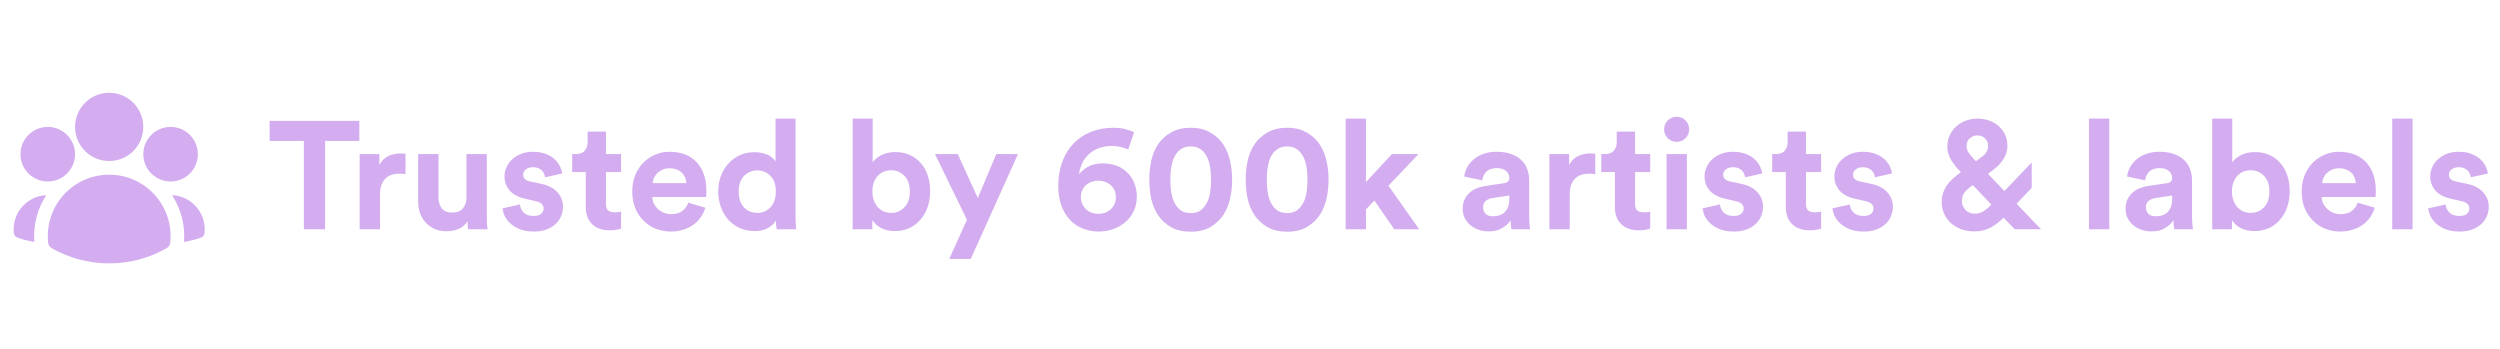 <?xml version="1.0" encoding="utf-8"?>
<svg xmlns="http://www.w3.org/2000/svg" width="229" height="32" viewBox="0 0 229 32" fill="none">
<path fill-rule="evenodd" clip-rule="evenodd" d="M6.875 11.625C6.875 10.796 7.204 10.001 7.79 9.415C8.376 8.829 9.171 8.5 10 8.5C10.829 8.5 11.624 8.829 12.21 9.415C12.796 10.001 13.125 10.796 13.125 11.625C13.125 12.454 12.796 13.249 12.21 13.835C11.624 14.421 10.829 14.75 10 14.75C9.171 14.75 8.376 14.421 7.79 13.835C7.204 13.249 6.875 12.454 6.875 11.625ZM13.125 14.125C13.125 13.462 13.388 12.826 13.857 12.357C14.326 11.888 14.962 11.625 15.625 11.625C16.288 11.625 16.924 11.888 17.393 12.357C17.862 12.826 18.125 13.462 18.125 14.125C18.125 14.788 17.862 15.424 17.393 15.893C16.924 16.362 16.288 16.625 15.625 16.625C14.962 16.625 14.326 16.362 13.857 15.893C13.388 15.424 13.125 14.788 13.125 14.125ZM1.875 14.125C1.875 13.462 2.138 12.826 2.607 12.357C3.076 11.888 3.712 11.625 4.375 11.625C5.038 11.625 5.674 11.888 6.143 12.357C6.612 12.826 6.875 13.462 6.875 14.125C6.875 14.788 6.612 15.424 6.143 15.893C5.674 16.362 5.038 16.625 4.375 16.625C3.712 16.625 3.076 16.362 2.607 15.893C2.138 15.424 1.875 14.788 1.875 14.125ZM5.258 18.598C5.767 17.801 6.468 17.145 7.296 16.691C8.125 16.237 9.055 15.999 10 16C10.791 15.999 11.574 16.166 12.297 16.488C13.02 16.811 13.666 17.283 14.194 17.873C14.722 18.463 15.119 19.157 15.36 19.911C15.6 20.665 15.679 21.462 15.591 22.248C15.58 22.346 15.546 22.44 15.492 22.522C15.439 22.604 15.366 22.673 15.281 22.722C13.674 23.644 11.853 24.128 10 24.125C8.079 24.125 6.275 23.615 4.719 22.722C4.634 22.673 4.561 22.604 4.508 22.522C4.454 22.44 4.42 22.346 4.409 22.248C4.269 20.971 4.569 19.683 5.258 18.598V18.598Z" fill="#D3ADF0"/>
<path d="M4.235 17.878C3.413 19.147 3.03 20.65 3.145 22.158C2.645 22.082 2.152 21.959 1.675 21.791L1.579 21.758C1.494 21.727 1.419 21.673 1.364 21.601C1.309 21.529 1.275 21.442 1.268 21.352L1.26 21.251C1.226 20.833 1.277 20.412 1.41 20.014C1.542 19.615 1.754 19.248 2.031 18.933C2.309 18.618 2.647 18.363 3.026 18.181C3.405 18 3.816 17.897 4.235 17.878ZM16.855 22.158C16.97 20.65 16.587 19.147 15.765 17.878C16.184 17.897 16.596 18 16.974 18.181C17.353 18.363 17.691 18.618 17.969 18.933C18.246 19.248 18.458 19.615 18.59 20.014C18.723 20.412 18.774 20.833 18.74 21.251L18.732 21.352C18.725 21.442 18.691 21.528 18.636 21.6C18.581 21.672 18.506 21.727 18.421 21.757L18.325 21.79C17.853 21.957 17.362 22.081 16.855 22.158Z" fill="#D3ADF0"/>
<path d="M29.78 12.908V21H27.834V12.908H24.698V11.074H32.916V12.908H29.78ZM37.145 15.96C36.959 15.923 36.772 15.904 36.585 15.904C36.343 15.904 36.114 15.937 35.899 16.002C35.684 16.067 35.498 16.175 35.339 16.324C35.181 16.473 35.05 16.674 34.947 16.926C34.854 17.169 34.807 17.477 34.807 17.85V21H32.945V14.112H34.751V15.134C34.854 14.91 34.984 14.728 35.143 14.588C35.311 14.439 35.484 14.327 35.661 14.252C35.848 14.177 36.03 14.126 36.207 14.098C36.394 14.07 36.562 14.056 36.711 14.056C36.786 14.056 36.856 14.061 36.921 14.07C36.996 14.07 37.071 14.075 37.145 14.084V15.96ZM42.881 21C42.862 20.925 42.848 20.818 42.839 20.678C42.83 20.538 42.825 20.398 42.825 20.258C42.638 20.585 42.363 20.823 41.999 20.972C41.644 21.112 41.285 21.182 40.921 21.182C40.501 21.182 40.128 21.112 39.801 20.972C39.484 20.823 39.213 20.627 38.989 20.384C38.765 20.141 38.592 19.857 38.471 19.53C38.359 19.194 38.303 18.839 38.303 18.466V14.112H40.165V18.088C40.165 18.48 40.263 18.811 40.459 19.082C40.664 19.343 40.986 19.474 41.425 19.474C41.845 19.474 42.167 19.348 42.391 19.096C42.615 18.844 42.727 18.517 42.727 18.116V14.112H44.589V19.754C44.589 20.025 44.594 20.272 44.603 20.496C44.622 20.711 44.64 20.879 44.659 21H42.881ZM47.628 18.732C47.647 19.003 47.759 19.245 47.964 19.46C48.169 19.675 48.477 19.782 48.888 19.782C49.196 19.782 49.425 19.717 49.574 19.586C49.723 19.446 49.798 19.283 49.798 19.096C49.798 18.937 49.742 18.802 49.63 18.69C49.518 18.569 49.327 18.48 49.056 18.424L48.146 18.214C47.474 18.065 46.984 17.808 46.676 17.444C46.368 17.071 46.214 16.641 46.214 16.156C46.214 15.848 46.279 15.559 46.41 15.288C46.541 15.008 46.718 14.77 46.942 14.574C47.175 14.369 47.446 14.205 47.754 14.084C48.071 13.963 48.417 13.902 48.79 13.902C49.275 13.902 49.686 13.972 50.022 14.112C50.358 14.243 50.629 14.411 50.834 14.616C51.049 14.821 51.207 15.041 51.31 15.274C51.413 15.498 51.473 15.703 51.492 15.89L49.938 16.24C49.919 16.137 49.887 16.035 49.84 15.932C49.803 15.82 49.737 15.717 49.644 15.624C49.551 15.531 49.434 15.456 49.294 15.4C49.163 15.344 49 15.316 48.804 15.316C48.561 15.316 48.351 15.381 48.174 15.512C48.006 15.643 47.922 15.806 47.922 16.002C47.922 16.17 47.978 16.305 48.09 16.408C48.211 16.511 48.365 16.581 48.552 16.618L49.532 16.828C50.213 16.968 50.722 17.229 51.058 17.612C51.403 17.995 51.576 18.438 51.576 18.942C51.576 19.222 51.52 19.497 51.408 19.768C51.305 20.039 51.142 20.281 50.918 20.496C50.694 20.711 50.414 20.883 50.078 21.014C49.742 21.145 49.35 21.21 48.902 21.21C48.379 21.21 47.941 21.135 47.586 20.986C47.231 20.837 46.942 20.655 46.718 20.44C46.494 20.225 46.326 19.997 46.214 19.754C46.111 19.502 46.051 19.278 46.032 19.082L47.628 18.732ZM55.506 14.112H56.892V15.764H55.506V18.648C55.506 18.947 55.571 19.157 55.702 19.278C55.842 19.39 56.047 19.446 56.318 19.446C56.43 19.446 56.542 19.441 56.654 19.432C56.766 19.423 56.845 19.409 56.892 19.39V20.93C56.808 20.967 56.677 21.005 56.5 21.042C56.332 21.079 56.112 21.098 55.842 21.098C55.17 21.098 54.638 20.911 54.246 20.538C53.854 20.165 53.658 19.642 53.658 18.97V15.764H52.412V14.112H52.762C53.126 14.112 53.392 14.009 53.56 13.804C53.737 13.589 53.826 13.328 53.826 13.02V12.054H55.506V14.112ZM62.87 16.772C62.861 16.604 62.824 16.441 62.758 16.282C62.702 16.114 62.609 15.969 62.478 15.848C62.357 15.717 62.198 15.615 62.002 15.54C61.816 15.456 61.592 15.414 61.33 15.414C61.087 15.414 60.873 15.456 60.686 15.54C60.499 15.624 60.341 15.731 60.21 15.862C60.08 15.993 59.977 16.137 59.902 16.296C59.837 16.455 59.8 16.613 59.79 16.772H62.87ZM64.606 19.026C64.522 19.325 64.387 19.609 64.2 19.88C64.023 20.141 63.803 20.37 63.542 20.566C63.281 20.762 62.973 20.916 62.618 21.028C62.273 21.149 61.89 21.21 61.47 21.21C60.994 21.21 60.541 21.131 60.112 20.972C59.683 20.804 59.305 20.561 58.978 20.244C58.651 19.927 58.39 19.539 58.194 19.082C58.008 18.625 57.914 18.107 57.914 17.528C57.914 16.977 58.008 16.478 58.194 16.03C58.381 15.582 58.628 15.204 58.936 14.896C59.254 14.579 59.617 14.336 60.028 14.168C60.439 13.991 60.864 13.902 61.302 13.902C62.376 13.902 63.211 14.219 63.808 14.854C64.406 15.489 64.704 16.361 64.704 17.472C64.704 17.603 64.7 17.729 64.69 17.85C64.681 17.962 64.676 18.027 64.676 18.046H59.748C59.758 18.27 59.809 18.48 59.902 18.676C60.005 18.863 60.131 19.026 60.28 19.166C60.439 19.306 60.621 19.418 60.826 19.502C61.032 19.577 61.251 19.614 61.484 19.614C61.923 19.614 62.264 19.516 62.506 19.32C62.758 19.124 62.94 18.872 63.052 18.564L64.606 19.026ZM72.873 19.754C72.873 19.987 72.877 20.221 72.887 20.454C72.896 20.678 72.91 20.86 72.929 21H71.151C71.132 20.925 71.114 20.813 71.095 20.664C71.085 20.515 71.081 20.361 71.081 20.202C70.922 20.473 70.675 20.701 70.339 20.888C70.012 21.075 69.615 21.168 69.149 21.168C68.654 21.168 68.201 21.079 67.791 20.902C67.38 20.715 67.025 20.463 66.727 20.146C66.438 19.819 66.209 19.437 66.041 18.998C65.873 18.55 65.789 18.065 65.789 17.542C65.789 17.038 65.868 16.567 66.027 16.128C66.195 15.689 66.424 15.311 66.713 14.994C67.002 14.667 67.347 14.411 67.749 14.224C68.159 14.037 68.608 13.944 69.093 13.944C69.391 13.944 69.648 13.972 69.863 14.028C70.087 14.084 70.278 14.154 70.437 14.238C70.596 14.322 70.722 14.415 70.815 14.518C70.918 14.611 70.992 14.705 71.039 14.798V10.864H72.873V19.754ZM67.665 17.542C67.665 18.158 67.823 18.639 68.141 18.984C68.468 19.329 68.878 19.502 69.373 19.502C69.849 19.502 70.25 19.329 70.577 18.984C70.903 18.639 71.067 18.153 71.067 17.528C71.067 16.912 70.903 16.441 70.577 16.114C70.25 15.778 69.849 15.61 69.373 15.61C68.897 15.61 68.491 15.778 68.155 16.114C67.828 16.45 67.665 16.926 67.665 17.542ZM78.103 21V10.864H79.937V14.868C80.096 14.625 80.353 14.411 80.707 14.224C81.071 14.028 81.51 13.93 82.023 13.93C82.527 13.93 82.975 14.023 83.367 14.21C83.759 14.387 84.091 14.639 84.361 14.966C84.641 15.283 84.851 15.661 84.991 16.1C85.131 16.539 85.201 17.015 85.201 17.528C85.201 18.051 85.122 18.536 84.963 18.984C84.814 19.423 84.595 19.805 84.305 20.132C84.025 20.459 83.685 20.715 83.283 20.902C82.882 21.079 82.439 21.168 81.953 21.168C81.477 21.168 81.062 21.075 80.707 20.888C80.362 20.701 80.096 20.459 79.909 20.16V21H78.103ZM83.339 17.542C83.339 16.907 83.171 16.427 82.835 16.1C82.509 15.764 82.107 15.596 81.631 15.596C81.398 15.596 81.174 15.638 80.959 15.722C80.754 15.806 80.572 15.932 80.413 16.1C80.264 16.259 80.143 16.459 80.049 16.702C79.956 16.945 79.909 17.225 79.909 17.542C79.909 17.85 79.956 18.125 80.049 18.368C80.143 18.611 80.264 18.816 80.413 18.984C80.572 19.152 80.754 19.283 80.959 19.376C81.174 19.46 81.398 19.502 81.631 19.502C82.107 19.502 82.509 19.334 82.835 18.998C83.171 18.662 83.339 18.177 83.339 17.542ZM86.948 23.716L88.572 20.132L85.645 14.112H87.731L89.566 18.144L91.26 14.112H93.248L88.921 23.716H86.948ZM103.347 13.692C103.151 13.608 102.922 13.533 102.661 13.468C102.409 13.403 102.138 13.37 101.849 13.37C101.466 13.37 101.102 13.426 100.757 13.538C100.412 13.65 100.104 13.818 99.833 14.042C99.572 14.257 99.352 14.527 99.175 14.854C99.007 15.171 98.895 15.545 98.839 15.974C99.007 15.722 99.273 15.493 99.637 15.288C100.01 15.073 100.463 14.966 100.995 14.966C101.462 14.966 101.886 15.036 102.269 15.176C102.652 15.316 102.978 15.521 103.249 15.792C103.529 16.053 103.744 16.375 103.893 16.758C104.052 17.131 104.131 17.551 104.131 18.018C104.131 18.485 104.042 18.914 103.865 19.306C103.688 19.698 103.44 20.034 103.123 20.314C102.806 20.594 102.432 20.813 102.003 20.972C101.583 21.131 101.121 21.21 100.617 21.21C100.122 21.21 99.651 21.121 99.203 20.944C98.755 20.767 98.363 20.505 98.027 20.16C97.691 19.805 97.425 19.371 97.229 18.858C97.033 18.335 96.935 17.729 96.935 17.038C96.935 16.226 97.056 15.493 97.299 14.84C97.542 14.177 97.882 13.617 98.321 13.16C98.769 12.693 99.301 12.334 99.917 12.082C100.542 11.83 101.228 11.704 101.975 11.704C102.395 11.704 102.768 11.746 103.095 11.83C103.431 11.914 103.692 12.012 103.879 12.124L103.347 13.692ZM99.007 18.06C99.007 18.293 99.049 18.503 99.133 18.69C99.226 18.877 99.343 19.04 99.483 19.18C99.632 19.311 99.8 19.413 99.987 19.488C100.183 19.553 100.388 19.586 100.603 19.586C100.827 19.586 101.032 19.553 101.219 19.488C101.415 19.413 101.588 19.311 101.737 19.18C101.886 19.04 102.003 18.877 102.087 18.69C102.171 18.503 102.213 18.293 102.213 18.06C102.213 17.827 102.171 17.617 102.087 17.43C102.003 17.243 101.886 17.085 101.737 16.954C101.588 16.823 101.415 16.725 101.219 16.66C101.032 16.585 100.827 16.548 100.603 16.548C100.388 16.548 100.183 16.585 99.987 16.66C99.791 16.725 99.618 16.823 99.469 16.954C99.329 17.085 99.217 17.243 99.133 17.43C99.049 17.617 99.007 17.827 99.007 18.06ZM107.208 16.464C107.208 16.94 107.245 17.379 107.32 17.78C107.394 18.172 107.52 18.503 107.698 18.774C107.838 18.998 108.02 19.18 108.244 19.32C108.468 19.451 108.743 19.516 109.07 19.516C109.406 19.516 109.681 19.451 109.896 19.32C110.11 19.18 110.288 18.998 110.428 18.774C110.614 18.503 110.745 18.172 110.82 17.78C110.894 17.379 110.932 16.94 110.932 16.464C110.932 15.988 110.894 15.554 110.82 15.162C110.745 14.761 110.614 14.425 110.428 14.154C110.288 13.93 110.11 13.753 109.896 13.622C109.681 13.482 109.406 13.412 109.07 13.412C108.743 13.412 108.468 13.482 108.244 13.622C108.02 13.753 107.838 13.93 107.698 14.154C107.52 14.425 107.394 14.761 107.32 15.162C107.245 15.554 107.208 15.988 107.208 16.464ZM105.276 16.464C105.276 15.876 105.332 15.311 105.444 14.77C105.556 14.219 105.766 13.706 106.074 13.23C106.372 12.782 106.769 12.418 107.264 12.138C107.758 11.849 108.36 11.704 109.07 11.704C109.779 11.704 110.376 11.849 110.862 12.138C111.356 12.418 111.753 12.782 112.052 13.23C112.36 13.706 112.57 14.219 112.682 14.77C112.803 15.311 112.864 15.876 112.864 16.464C112.864 17.052 112.803 17.621 112.682 18.172C112.57 18.713 112.36 19.222 112.052 19.698C111.753 20.146 111.356 20.515 110.862 20.804C110.376 21.084 109.779 21.224 109.07 21.224C108.36 21.224 107.758 21.084 107.264 20.804C106.769 20.515 106.372 20.146 106.074 19.698C105.766 19.222 105.556 18.713 105.444 18.172C105.332 17.621 105.276 17.052 105.276 16.464ZM116.04 16.464C116.04 16.94 116.077 17.379 116.152 17.78C116.226 18.172 116.352 18.503 116.53 18.774C116.67 18.998 116.852 19.18 117.076 19.32C117.3 19.451 117.575 19.516 117.902 19.516C118.238 19.516 118.513 19.451 118.728 19.32C118.942 19.18 119.12 18.998 119.26 18.774C119.446 18.503 119.577 18.172 119.652 17.78C119.726 17.379 119.764 16.94 119.764 16.464C119.764 15.988 119.726 15.554 119.652 15.162C119.577 14.761 119.446 14.425 119.26 14.154C119.12 13.93 118.942 13.753 118.728 13.622C118.513 13.482 118.238 13.412 117.902 13.412C117.575 13.412 117.3 13.482 117.076 13.622C116.852 13.753 116.67 13.93 116.53 14.154C116.352 14.425 116.226 14.761 116.152 15.162C116.077 15.554 116.04 15.988 116.04 16.464ZM114.108 16.464C114.108 15.876 114.164 15.311 114.276 14.77C114.388 14.219 114.598 13.706 114.906 13.23C115.204 12.782 115.601 12.418 116.096 12.138C116.59 11.849 117.192 11.704 117.902 11.704C118.611 11.704 119.208 11.849 119.694 12.138C120.188 12.418 120.585 12.782 120.884 13.23C121.192 13.706 121.402 14.219 121.514 14.77C121.635 15.311 121.696 15.876 121.696 16.464C121.696 17.052 121.635 17.621 121.514 18.172C121.402 18.713 121.192 19.222 120.884 19.698C120.585 20.146 120.188 20.515 119.694 20.804C119.208 21.084 118.611 21.224 117.902 21.224C117.192 21.224 116.59 21.084 116.096 20.804C115.601 20.515 115.204 20.146 114.906 19.698C114.598 19.222 114.388 18.713 114.276 18.172C114.164 17.621 114.108 17.052 114.108 16.464ZM127.182 17.01L129.996 21H127.714L125.894 18.368L125.124 19.18V21H123.262V10.864H125.124V16.674L127.504 14.112H129.94L127.182 17.01ZM133.984 19.124C133.984 18.816 134.036 18.545 134.138 18.312C134.25 18.069 134.4 17.859 134.586 17.682C134.773 17.505 134.988 17.365 135.23 17.262C135.482 17.159 135.753 17.085 136.042 17.038L137.736 16.786C137.932 16.758 138.068 16.702 138.142 16.618C138.217 16.525 138.254 16.417 138.254 16.296C138.254 16.053 138.156 15.843 137.96 15.666C137.774 15.489 137.484 15.4 137.092 15.4C136.682 15.4 136.364 15.512 136.14 15.736C135.926 15.96 135.804 16.221 135.776 16.52L134.124 16.17C134.152 15.899 134.236 15.629 134.376 15.358C134.516 15.087 134.708 14.845 134.95 14.63C135.193 14.415 135.492 14.243 135.846 14.112C136.201 13.972 136.612 13.902 137.078 13.902C137.62 13.902 138.082 13.977 138.464 14.126C138.847 14.266 139.155 14.457 139.388 14.7C139.631 14.933 139.804 15.209 139.906 15.526C140.018 15.843 140.074 16.175 140.074 16.52V19.908C140.074 20.095 140.084 20.295 140.102 20.51C140.121 20.715 140.14 20.879 140.158 21H138.45C138.432 20.907 138.413 20.781 138.394 20.622C138.385 20.454 138.38 20.305 138.38 20.174C138.203 20.445 137.946 20.683 137.61 20.888C137.284 21.093 136.864 21.196 136.35 21.196C135.986 21.196 135.655 21.135 135.356 21.014C135.067 20.902 134.82 20.753 134.614 20.566C134.409 20.37 134.25 20.151 134.138 19.908C134.036 19.656 133.984 19.395 133.984 19.124ZM136.742 19.81C136.938 19.81 137.125 19.787 137.302 19.74C137.489 19.684 137.652 19.595 137.792 19.474C137.932 19.343 138.044 19.18 138.128 18.984C138.212 18.779 138.254 18.522 138.254 18.214V17.906L136.7 18.144C136.458 18.181 136.252 18.27 136.084 18.41C135.926 18.541 135.846 18.741 135.846 19.012C135.846 19.217 135.921 19.404 136.07 19.572C136.22 19.731 136.444 19.81 136.742 19.81ZM146.124 15.96C145.937 15.923 145.75 15.904 145.564 15.904C145.321 15.904 145.092 15.937 144.878 16.002C144.663 16.067 144.476 16.175 144.318 16.324C144.159 16.473 144.028 16.674 143.926 16.926C143.832 17.169 143.786 17.477 143.786 17.85V21H141.924V14.112H143.73V15.134C143.832 14.91 143.963 14.728 144.122 14.588C144.29 14.439 144.462 14.327 144.64 14.252C144.826 14.177 145.008 14.126 145.186 14.098C145.372 14.07 145.54 14.056 145.69 14.056C145.764 14.056 145.834 14.061 145.9 14.07C145.974 14.07 146.049 14.075 146.124 14.084V15.96ZM149.773 14.112H151.159V15.764H149.773V18.648C149.773 18.947 149.839 19.157 149.969 19.278C150.109 19.39 150.315 19.446 150.585 19.446C150.697 19.446 150.809 19.441 150.921 19.432C151.033 19.423 151.113 19.409 151.159 19.39V20.93C151.075 20.967 150.945 21.005 150.767 21.042C150.599 21.079 150.38 21.098 150.109 21.098C149.437 21.098 148.905 20.911 148.513 20.538C148.121 20.165 147.925 19.642 147.925 18.97V15.764H146.679V14.112H147.029C147.393 14.112 147.659 14.009 147.827 13.804C148.005 13.589 148.093 13.328 148.093 13.02V12.054H149.773V14.112ZM152.656 21V14.112H154.518V21H152.656ZM152.432 11.858C152.432 11.531 152.544 11.256 152.768 11.032C152.992 10.808 153.263 10.696 153.58 10.696C153.907 10.696 154.177 10.808 154.392 11.032C154.616 11.256 154.728 11.531 154.728 11.858C154.728 12.166 154.616 12.432 154.392 12.656C154.177 12.88 153.907 12.992 153.58 12.992C153.263 12.992 152.992 12.88 152.768 12.656C152.544 12.432 152.432 12.166 152.432 11.858ZM157.55 18.732C157.569 19.003 157.681 19.245 157.886 19.46C158.091 19.675 158.399 19.782 158.81 19.782C159.118 19.782 159.347 19.717 159.496 19.586C159.645 19.446 159.72 19.283 159.72 19.096C159.72 18.937 159.664 18.802 159.552 18.69C159.44 18.569 159.249 18.48 158.978 18.424L158.068 18.214C157.396 18.065 156.906 17.808 156.598 17.444C156.29 17.071 156.136 16.641 156.136 16.156C156.136 15.848 156.201 15.559 156.332 15.288C156.463 15.008 156.64 14.77 156.864 14.574C157.097 14.369 157.368 14.205 157.676 14.084C157.993 13.963 158.339 13.902 158.712 13.902C159.197 13.902 159.608 13.972 159.944 14.112C160.28 14.243 160.551 14.411 160.756 14.616C160.971 14.821 161.129 15.041 161.232 15.274C161.335 15.498 161.395 15.703 161.414 15.89L159.86 16.24C159.841 16.137 159.809 16.035 159.762 15.932C159.725 15.82 159.659 15.717 159.566 15.624C159.473 15.531 159.356 15.456 159.216 15.4C159.085 15.344 158.922 15.316 158.726 15.316C158.483 15.316 158.273 15.381 158.096 15.512C157.928 15.643 157.844 15.806 157.844 16.002C157.844 16.17 157.9 16.305 158.012 16.408C158.133 16.511 158.287 16.581 158.474 16.618L159.454 16.828C160.135 16.968 160.644 17.229 160.98 17.612C161.325 17.995 161.498 18.438 161.498 18.942C161.498 19.222 161.442 19.497 161.33 19.768C161.227 20.039 161.064 20.281 160.84 20.496C160.616 20.711 160.336 20.883 160 21.014C159.664 21.145 159.272 21.21 158.824 21.21C158.301 21.21 157.863 21.135 157.508 20.986C157.153 20.837 156.864 20.655 156.64 20.44C156.416 20.225 156.248 19.997 156.136 19.754C156.033 19.502 155.973 19.278 155.954 19.082L157.55 18.732ZM165.428 14.112H166.814V15.764H165.428V18.648C165.428 18.947 165.493 19.157 165.624 19.278C165.764 19.39 165.969 19.446 166.24 19.446C166.352 19.446 166.464 19.441 166.576 19.432C166.688 19.423 166.767 19.409 166.814 19.39V20.93C166.73 20.967 166.599 21.005 166.422 21.042C166.254 21.079 166.034 21.098 165.764 21.098C165.092 21.098 164.56 20.911 164.168 20.538C163.776 20.165 163.58 19.642 163.58 18.97V15.764H162.334V14.112H162.684C163.048 14.112 163.314 14.009 163.482 13.804C163.659 13.589 163.748 13.328 163.748 13.02V12.054H165.428V14.112ZM169.444 18.732C169.463 19.003 169.575 19.245 169.78 19.46C169.986 19.675 170.294 19.782 170.704 19.782C171.012 19.782 171.241 19.717 171.39 19.586C171.54 19.446 171.614 19.283 171.614 19.096C171.614 18.937 171.558 18.802 171.446 18.69C171.334 18.569 171.143 18.48 170.872 18.424L169.962 18.214C169.29 18.065 168.8 17.808 168.492 17.444C168.184 17.071 168.03 16.641 168.03 16.156C168.03 15.848 168.096 15.559 168.226 15.288C168.357 15.008 168.534 14.77 168.758 14.574C168.992 14.369 169.262 14.205 169.57 14.084C169.888 13.963 170.233 13.902 170.606 13.902C171.092 13.902 171.502 13.972 171.838 14.112C172.174 14.243 172.445 14.411 172.65 14.616C172.865 14.821 173.024 15.041 173.126 15.274C173.229 15.498 173.29 15.703 173.308 15.89L171.754 16.24C171.736 16.137 171.703 16.035 171.656 15.932C171.619 15.82 171.554 15.717 171.46 15.624C171.367 15.531 171.25 15.456 171.11 15.4C170.98 15.344 170.816 15.316 170.62 15.316C170.378 15.316 170.168 15.381 169.99 15.512C169.822 15.643 169.738 15.806 169.738 16.002C169.738 16.17 169.794 16.305 169.906 16.408C170.028 16.511 170.182 16.581 170.368 16.618L171.348 16.828C172.03 16.968 172.538 17.229 172.874 17.612C173.22 17.995 173.392 18.438 173.392 18.942C173.392 19.222 173.336 19.497 173.224 19.768C173.122 20.039 172.958 20.281 172.734 20.496C172.51 20.711 172.23 20.883 171.894 21.014C171.558 21.145 171.166 21.21 170.718 21.21C170.196 21.21 169.757 21.135 169.402 20.986C169.048 20.837 168.758 20.655 168.534 20.44C168.31 20.225 168.142 19.997 168.03 19.754C167.928 19.502 167.867 19.278 167.848 19.082L169.444 18.732ZM183.529 19.936C183.155 20.319 182.749 20.627 182.311 20.86C181.881 21.084 181.401 21.196 180.869 21.196C180.383 21.196 179.954 21.121 179.581 20.972C179.207 20.813 178.89 20.613 178.629 20.37C178.377 20.118 178.185 19.833 178.055 19.516C177.924 19.199 177.859 18.872 177.859 18.536C177.859 18.228 177.896 17.953 177.971 17.71C178.055 17.458 178.167 17.225 178.307 17.01C178.456 16.795 178.633 16.595 178.839 16.408C179.053 16.212 179.291 16.016 179.553 15.82L179.623 15.778L179.469 15.61C179.347 15.489 179.221 15.349 179.091 15.19C178.969 15.031 178.853 14.863 178.741 14.686C178.638 14.499 178.549 14.303 178.475 14.098C178.409 13.893 178.377 13.678 178.377 13.454C178.377 13.034 178.456 12.665 178.615 12.348C178.773 12.021 178.983 11.751 179.245 11.536C179.506 11.312 179.8 11.144 180.127 11.032C180.453 10.92 180.785 10.864 181.121 10.864C181.513 10.864 181.877 10.925 182.213 11.046C182.558 11.167 182.852 11.34 183.095 11.564C183.337 11.779 183.529 12.04 183.669 12.348C183.809 12.656 183.879 12.997 183.879 13.37C183.879 13.622 183.837 13.86 183.753 14.084C183.678 14.299 183.575 14.499 183.445 14.686C183.314 14.873 183.165 15.045 182.997 15.204C182.829 15.363 182.656 15.507 182.479 15.638L182.101 15.918L183.599 17.5L186.105 14.882V17.206L184.719 18.662L186.959 21H184.551L183.529 19.936ZM180.897 19.572C181.195 19.572 181.461 19.497 181.695 19.348C181.928 19.199 182.166 18.998 182.409 18.746L180.715 16.954L180.505 17.108C180.262 17.285 180.066 17.477 179.917 17.682C179.777 17.878 179.707 18.125 179.707 18.424C179.707 18.713 179.814 18.979 180.029 19.222C180.243 19.455 180.533 19.572 180.897 19.572ZM180.141 13.398C180.141 13.613 180.206 13.813 180.337 14C180.467 14.187 180.598 14.345 180.729 14.476L180.995 14.77L181.485 14.406C181.718 14.238 181.881 14.07 181.975 13.902C182.068 13.725 182.115 13.543 182.115 13.356C182.115 13.085 182.021 12.861 181.835 12.684C181.648 12.497 181.405 12.404 181.107 12.404C180.873 12.404 180.654 12.488 180.449 12.656C180.243 12.815 180.141 13.062 180.141 13.398ZM191.348 21V10.864H193.21V21H191.348ZM194.701 19.124C194.701 18.816 194.753 18.545 194.855 18.312C194.967 18.069 195.117 17.859 195.303 17.682C195.49 17.505 195.705 17.365 195.947 17.262C196.199 17.159 196.47 17.085 196.759 17.038L198.453 16.786C198.649 16.758 198.785 16.702 198.859 16.618C198.934 16.525 198.971 16.417 198.971 16.296C198.971 16.053 198.873 15.843 198.677 15.666C198.491 15.489 198.201 15.4 197.809 15.4C197.399 15.4 197.081 15.512 196.857 15.736C196.643 15.96 196.521 16.221 196.493 16.52L194.841 16.17C194.869 15.899 194.953 15.629 195.093 15.358C195.233 15.087 195.425 14.845 195.667 14.63C195.91 14.415 196.209 14.243 196.563 14.112C196.918 13.972 197.329 13.902 197.795 13.902C198.337 13.902 198.799 13.977 199.181 14.126C199.564 14.266 199.872 14.457 200.105 14.7C200.348 14.933 200.521 15.209 200.623 15.526C200.735 15.843 200.791 16.175 200.791 16.52V19.908C200.791 20.095 200.801 20.295 200.819 20.51C200.838 20.715 200.857 20.879 200.875 21H199.167C199.149 20.907 199.13 20.781 199.111 20.622C199.102 20.454 199.097 20.305 199.097 20.174C198.92 20.445 198.663 20.683 198.327 20.888C198.001 21.093 197.581 21.196 197.067 21.196C196.703 21.196 196.372 21.135 196.073 21.014C195.784 20.902 195.537 20.753 195.331 20.566C195.126 20.37 194.967 20.151 194.855 19.908C194.753 19.656 194.701 19.395 194.701 19.124ZM197.459 19.81C197.655 19.81 197.842 19.787 198.019 19.74C198.206 19.684 198.369 19.595 198.509 19.474C198.649 19.343 198.761 19.18 198.845 18.984C198.929 18.779 198.971 18.522 198.971 18.214V17.906L197.417 18.144C197.175 18.181 196.969 18.27 196.801 18.41C196.643 18.541 196.563 18.741 196.563 19.012C196.563 19.217 196.638 19.404 196.787 19.572C196.937 19.731 197.161 19.81 197.459 19.81ZM202.64 21V10.864H204.474V14.868C204.633 14.625 204.89 14.411 205.244 14.224C205.608 14.028 206.047 13.93 206.56 13.93C207.064 13.93 207.512 14.023 207.904 14.21C208.296 14.387 208.628 14.639 208.898 14.966C209.178 15.283 209.388 15.661 209.528 16.1C209.668 16.539 209.738 17.015 209.738 17.528C209.738 18.051 209.659 18.536 209.5 18.984C209.351 19.423 209.132 19.805 208.842 20.132C208.562 20.459 208.222 20.715 207.82 20.902C207.419 21.079 206.976 21.168 206.49 21.168C206.014 21.168 205.599 21.075 205.244 20.888C204.899 20.701 204.633 20.459 204.446 20.16V21H202.64ZM207.876 17.542C207.876 16.907 207.708 16.427 207.372 16.1C207.046 15.764 206.644 15.596 206.168 15.596C205.935 15.596 205.711 15.638 205.496 15.722C205.291 15.806 205.109 15.932 204.95 16.1C204.801 16.259 204.68 16.459 204.586 16.702C204.493 16.945 204.446 17.225 204.446 17.542C204.446 17.85 204.493 18.125 204.586 18.368C204.68 18.611 204.801 18.816 204.95 18.984C205.109 19.152 205.291 19.283 205.496 19.376C205.711 19.46 205.935 19.502 206.168 19.502C206.644 19.502 207.046 19.334 207.372 18.998C207.708 18.662 207.876 18.177 207.876 17.542ZM215.79 16.772C215.781 16.604 215.743 16.441 215.678 16.282C215.622 16.114 215.529 15.969 215.398 15.848C215.277 15.717 215.118 15.615 214.922 15.54C214.735 15.456 214.511 15.414 214.25 15.414C214.007 15.414 213.793 15.456 213.606 15.54C213.419 15.624 213.261 15.731 213.13 15.862C212.999 15.993 212.897 16.137 212.822 16.296C212.757 16.455 212.719 16.613 212.71 16.772H215.79ZM217.526 19.026C217.442 19.325 217.307 19.609 217.12 19.88C216.943 20.141 216.723 20.37 216.462 20.566C216.201 20.762 215.893 20.916 215.538 21.028C215.193 21.149 214.81 21.21 214.39 21.21C213.914 21.21 213.461 21.131 213.032 20.972C212.603 20.804 212.225 20.561 211.898 20.244C211.571 19.927 211.31 19.539 211.114 19.082C210.927 18.625 210.834 18.107 210.834 17.528C210.834 16.977 210.927 16.478 211.114 16.03C211.301 15.582 211.548 15.204 211.856 14.896C212.173 14.579 212.537 14.336 212.948 14.168C213.359 13.991 213.783 13.902 214.222 13.902C215.295 13.902 216.131 14.219 216.728 14.854C217.325 15.489 217.624 16.361 217.624 17.472C217.624 17.603 217.619 17.729 217.61 17.85C217.601 17.962 217.596 18.027 217.596 18.046H212.668C212.677 18.27 212.729 18.48 212.822 18.676C212.925 18.863 213.051 19.026 213.2 19.166C213.359 19.306 213.541 19.418 213.746 19.502C213.951 19.577 214.171 19.614 214.404 19.614C214.843 19.614 215.183 19.516 215.426 19.32C215.678 19.124 215.86 18.872 215.972 18.564L217.526 19.026ZM219.129 21V10.864H220.991V21H219.129ZM224.023 18.732C224.041 19.003 224.153 19.245 224.359 19.46C224.564 19.675 224.872 19.782 225.283 19.782C225.591 19.782 225.819 19.717 225.969 19.586C226.118 19.446 226.193 19.283 226.193 19.096C226.193 18.937 226.137 18.802 226.025 18.69C225.913 18.569 225.721 18.48 225.451 18.424L224.541 18.214C223.869 18.065 223.379 17.808 223.071 17.444C222.763 17.071 222.609 16.641 222.609 16.156C222.609 15.848 222.674 15.559 222.805 15.288C222.935 15.008 223.113 14.77 223.337 14.574C223.57 14.369 223.841 14.205 224.149 14.084C224.466 13.963 224.811 13.902 225.185 13.902C225.67 13.902 226.081 13.972 226.417 14.112C226.753 14.243 227.023 14.411 227.229 14.616C227.443 14.821 227.602 15.041 227.705 15.274C227.807 15.498 227.868 15.703 227.887 15.89L226.333 16.24C226.314 16.137 226.281 16.035 226.235 15.932C226.197 15.82 226.132 15.717 226.039 15.624C225.945 15.531 225.829 15.456 225.689 15.4C225.558 15.344 225.395 15.316 225.199 15.316C224.956 15.316 224.746 15.381 224.569 15.512C224.401 15.643 224.317 15.806 224.317 16.002C224.317 16.17 224.373 16.305 224.485 16.408C224.606 16.511 224.76 16.581 224.947 16.618L225.927 16.828C226.608 16.968 227.117 17.229 227.453 17.612C227.798 17.995 227.971 18.438 227.971 18.942C227.971 19.222 227.915 19.497 227.803 19.768C227.7 20.039 227.537 20.281 227.313 20.496C227.089 20.711 226.809 20.883 226.473 21.014C226.137 21.145 225.745 21.21 225.297 21.21C224.774 21.21 224.335 21.135 223.981 20.986C223.626 20.837 223.337 20.655 223.113 20.44C222.889 20.225 222.721 19.997 222.609 19.754C222.506 19.502 222.445 19.278 222.427 19.082L224.023 18.732Z" fill="#D3ADF0"/>
</svg>